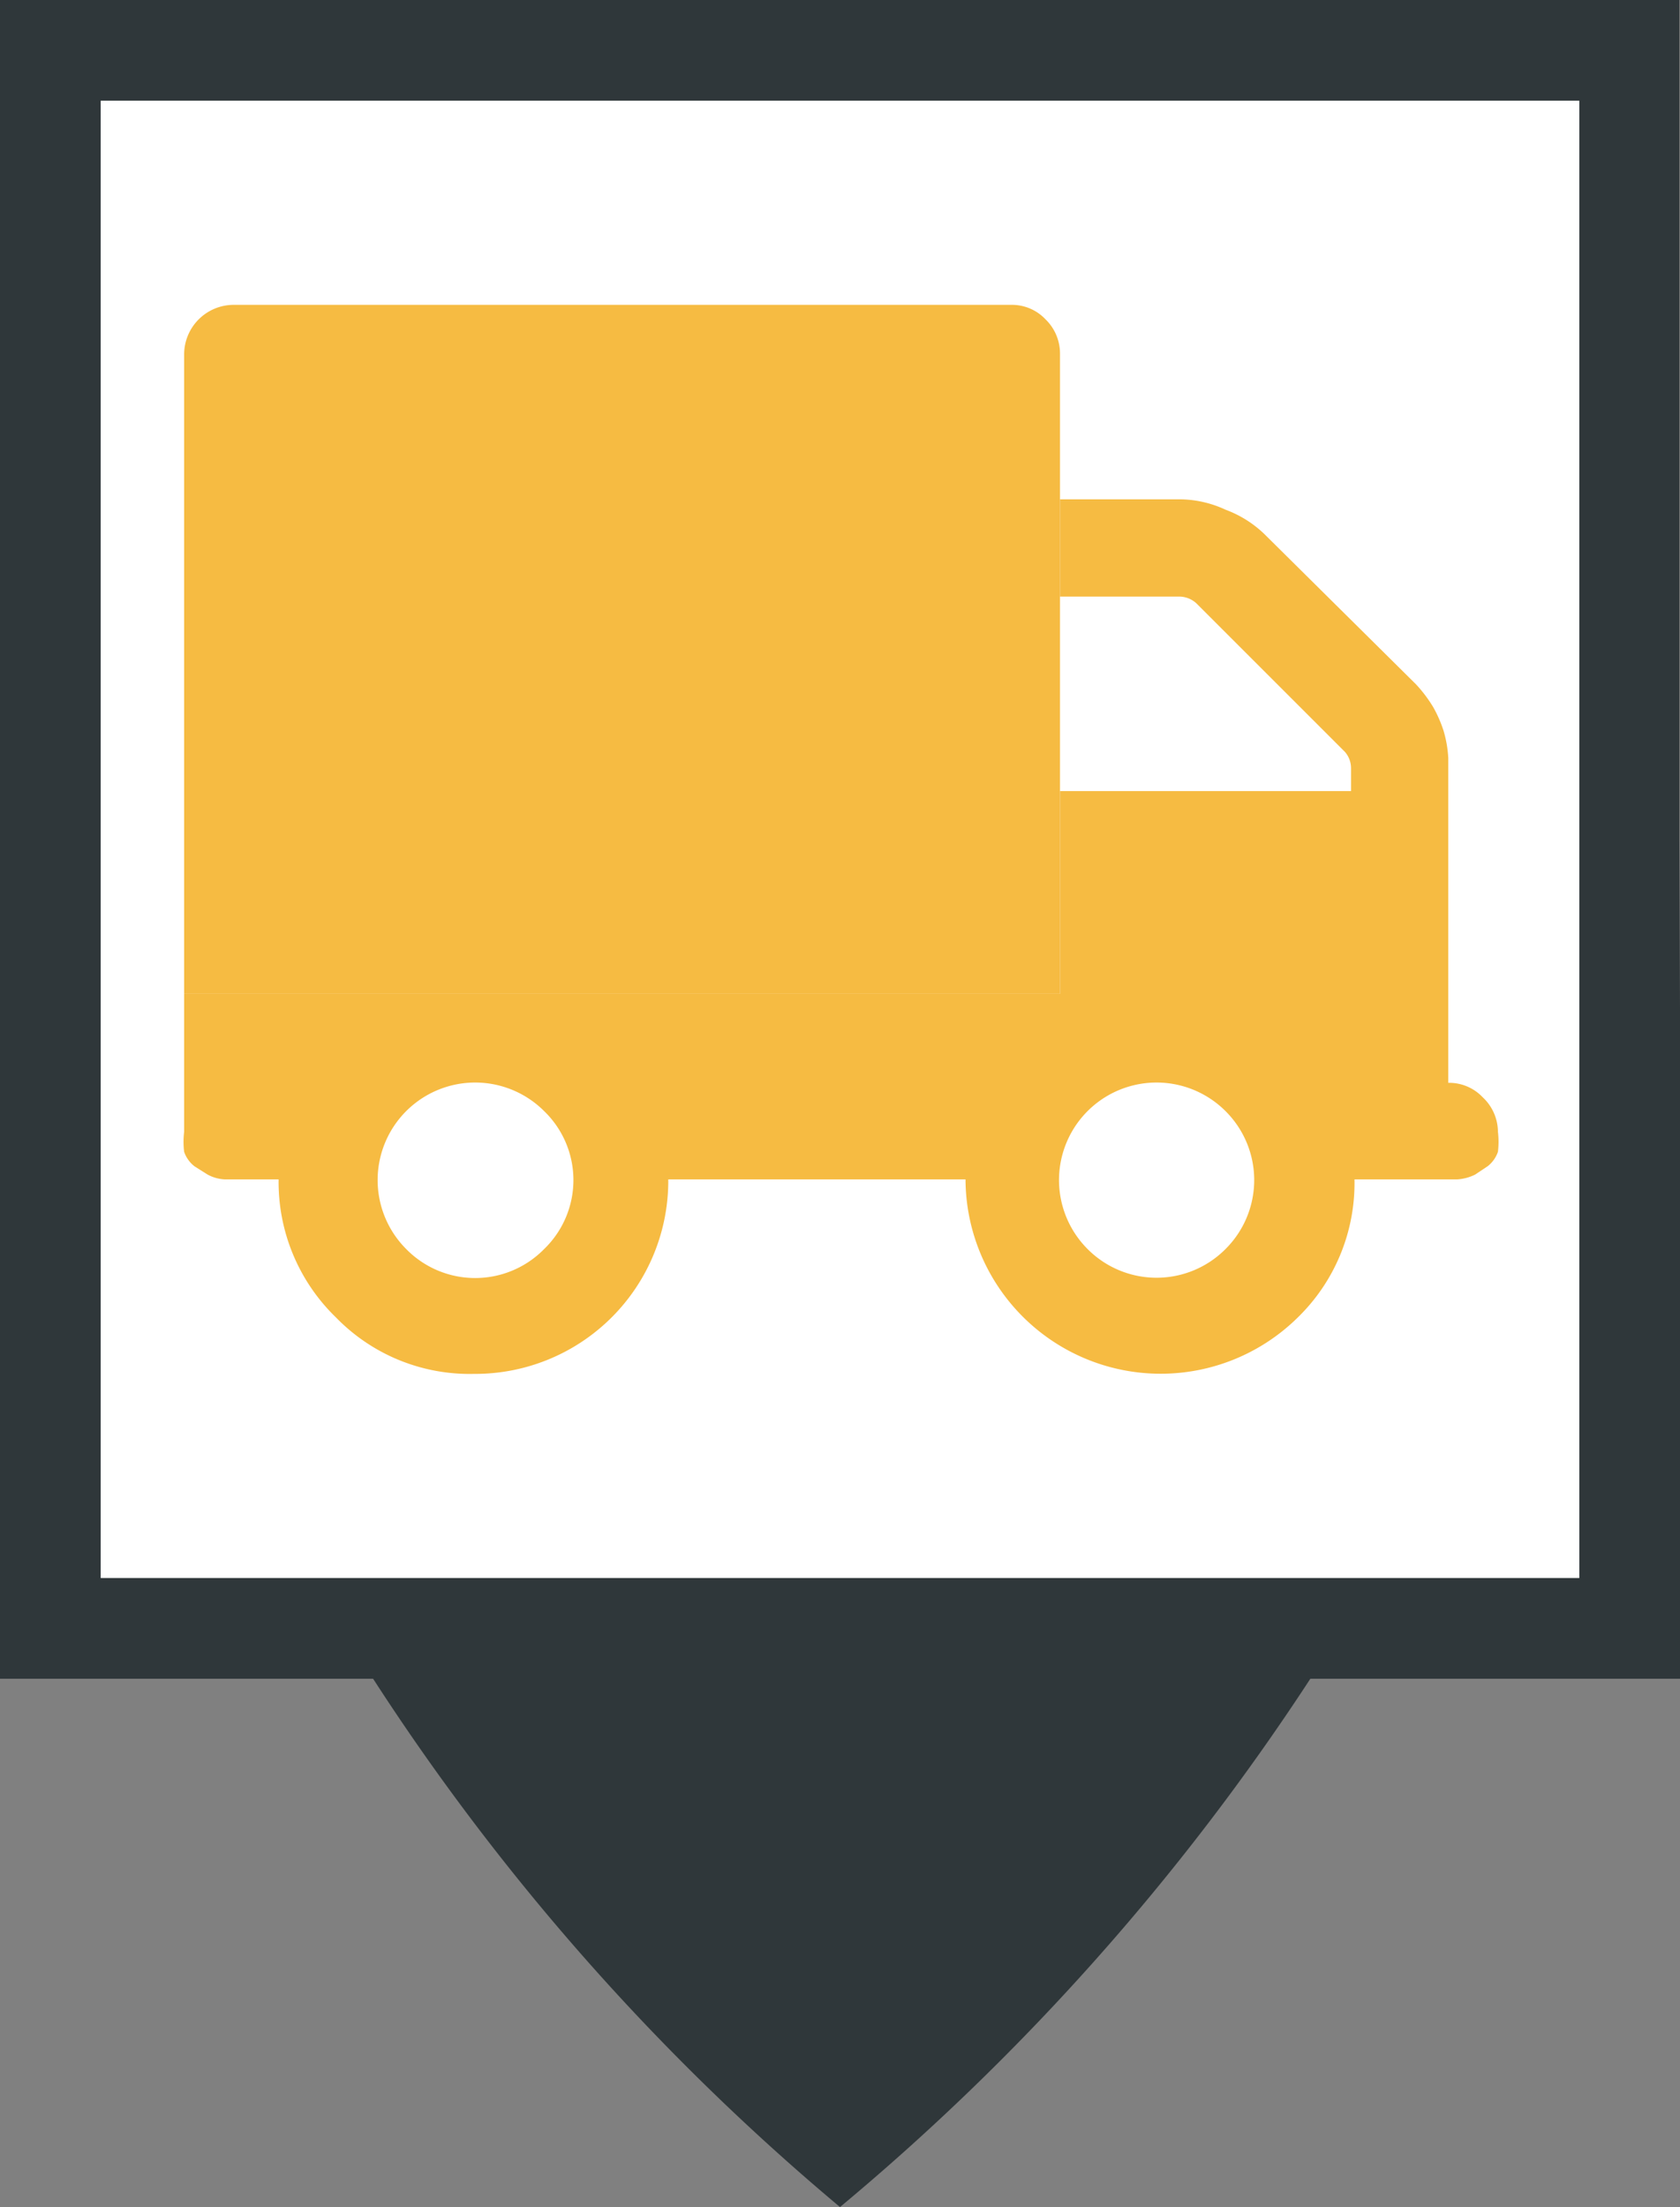 <svg xmlns="http://www.w3.org/2000/svg" viewBox="0 0 24.36 32"><rect x="0" y="0" width="24.36" height="32" fill="#808080" stroke="none"/><defs><style>.cls-1{fill:#2f373a;}.cls-2{fill:#fff;}.cls-3{fill:#f6bb42;}</style></defs><title>CamionJ</title><g id="Calque_2" data-name="Calque 2"><g id="Calque_1-2" data-name="Calque 1"><path class="cls-1" d="M24.35,12.19h0V0H0V24.34H5.41A34.2,34.2,0,0,0,12.18,32,34.49,34.49,0,0,0,19,24.34h5.4Z"/><rect class="cls-2" x="1.46" y="1.46" width="21.44" height="21.42"/><path class="cls-3" d="M15.37,11.47h0V8.65h0V7.24h0V5.13a.69.69,0,0,0-.21-.5.67.67,0,0,0-.49-.21H3.38a.72.72,0,0,0-.71.71v9.28h12.7Z"/><path class="cls-3" d="M21.5,15.91a.67.67,0,0,0-.5-.21V12.18c0-.06,0-.19,0-.39v-.42c0-.08,0-.2,0-.38a1.71,1.71,0,0,0-.07-.4,1.87,1.87,0,0,0-.15-.34,2,2,0,0,0-.25-.33L18.33,7.74a1.63,1.63,0,0,0-.56-.35,1.6,1.6,0,0,0-.64-.15H15.37V8.65H17.1a.37.37,0,0,1,.25.1L19.5,10.9a.36.36,0,0,1,.09.24v.33H15.37v2.94H2.67v2a1.19,1.19,0,0,0,0,.29.45.45,0,0,0,.15.21l.19.12a.58.58,0,0,0,.25.07l.25,0h.53a2.73,2.73,0,0,0,.83,2,2.7,2.7,0,0,0,2,.82,2.8,2.8,0,0,0,2.82-2.82H14a2.83,2.83,0,0,0,4.82,2,2.72,2.72,0,0,0,.82-2h1.24l.25,0a.68.68,0,0,0,.26-.07l.18-.12a.45.45,0,0,0,.15-.21,1.19,1.19,0,0,0,0-.29A.69.69,0,0,0,21.5,15.91ZM7.89,18.11a1.4,1.4,0,0,1-2,0,1.4,1.4,0,1,1,2-2,1.39,1.39,0,0,1,0,2Zm9.88,0a1.41,1.41,0,0,1-2,0,1.41,1.41,0,1,1,2-2,1.41,1.41,0,0,1,0,2Z"/></g></g></svg>